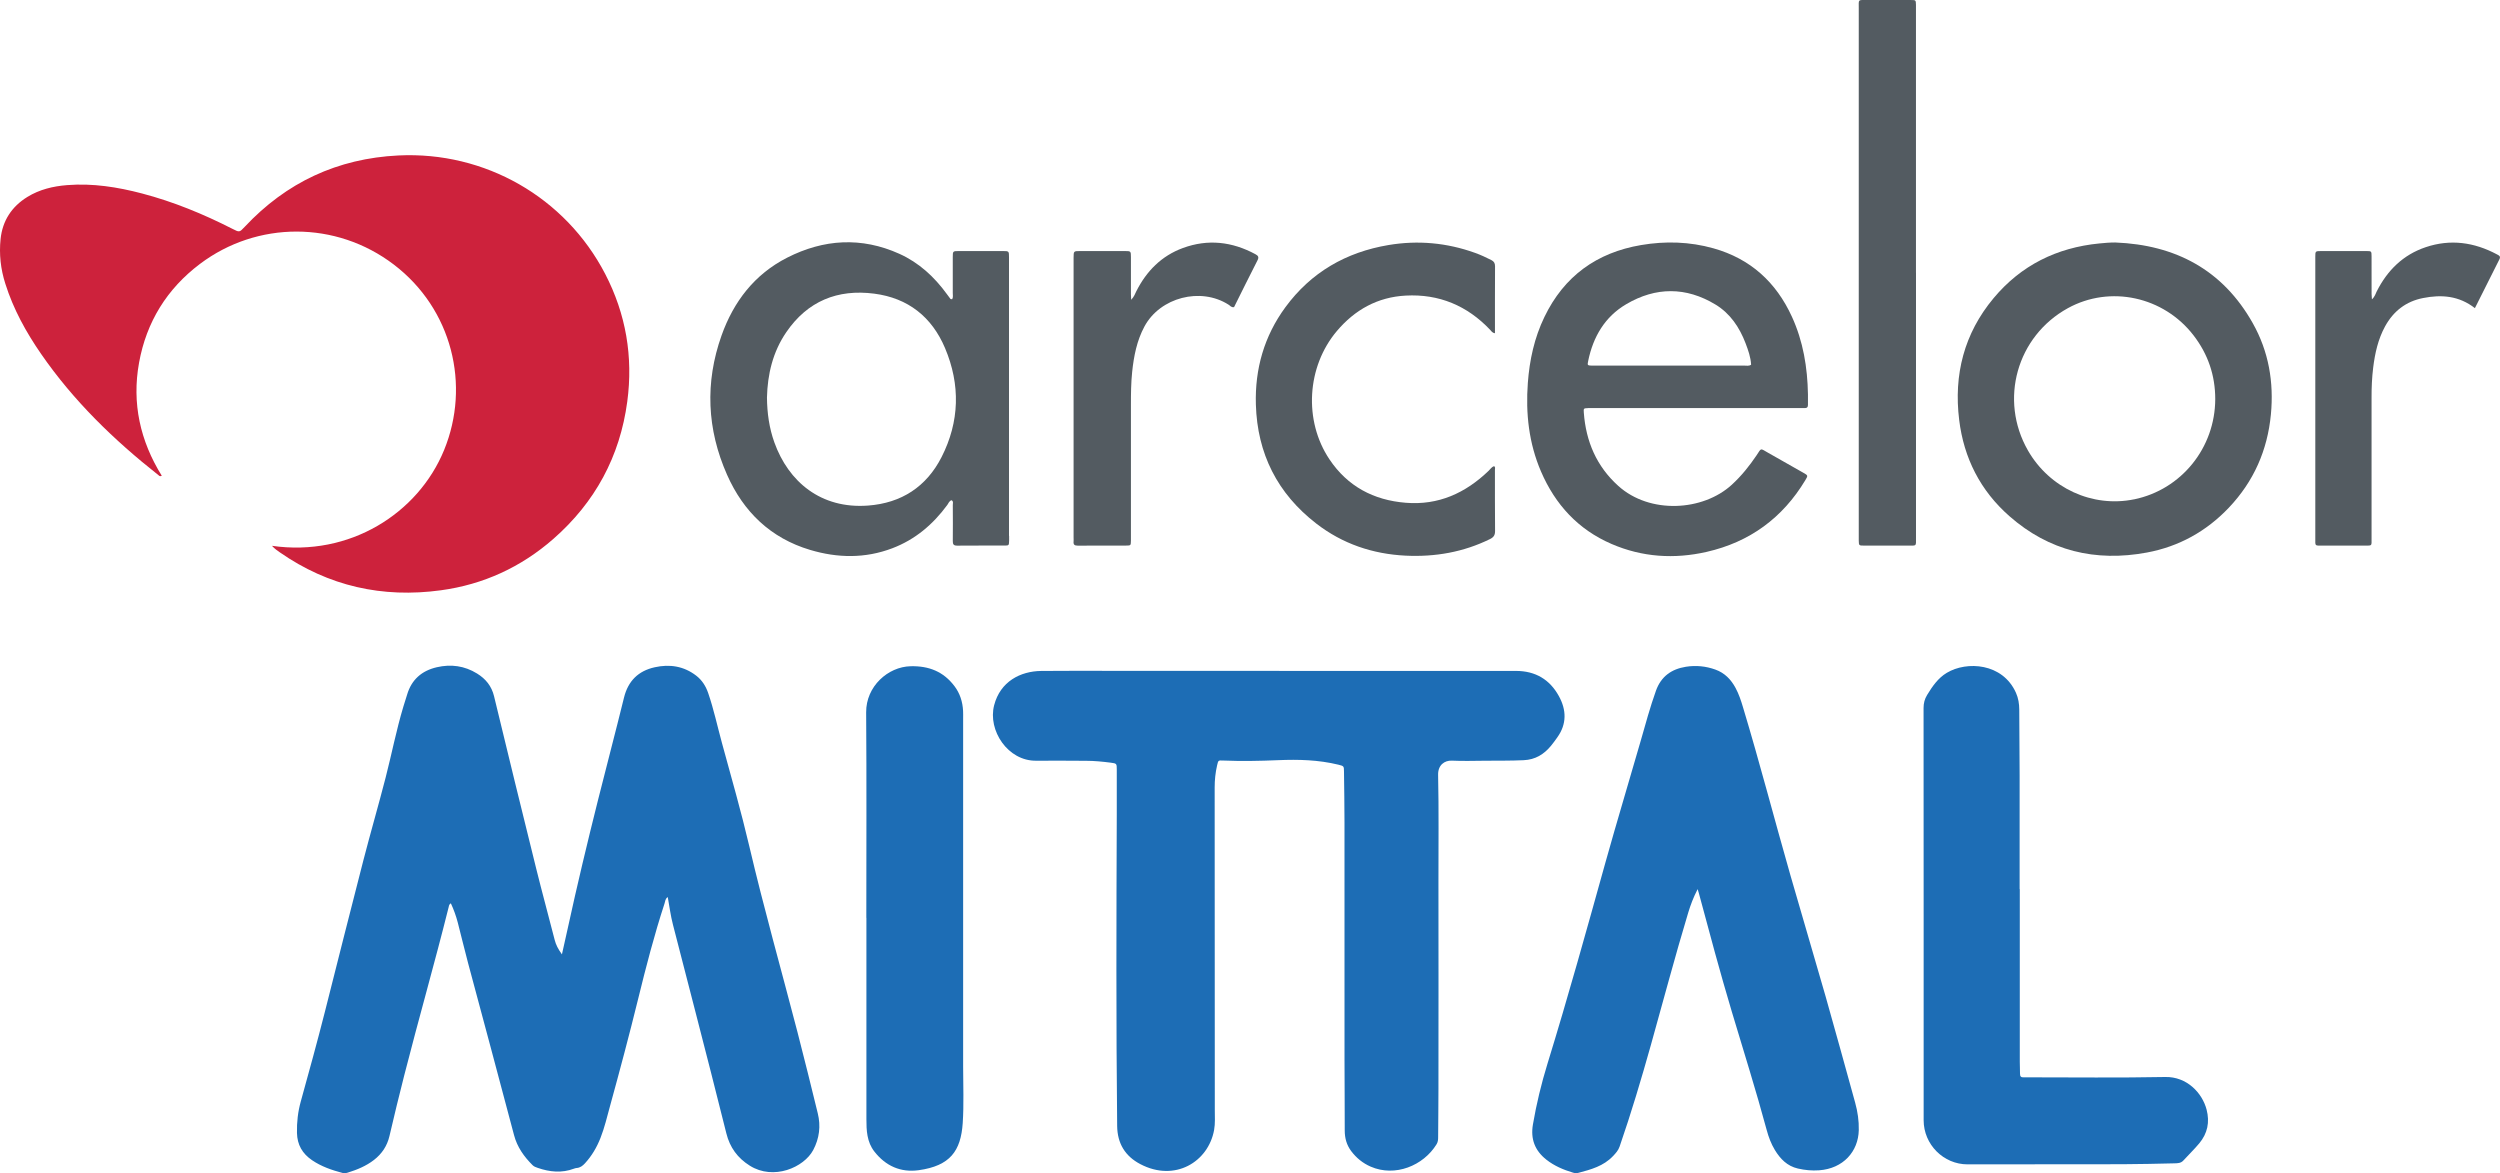 <?xml version="1.0" encoding="UTF-8"?><svg id="a" xmlns="http://www.w3.org/2000/svg" viewBox="0 0 902 423.3"><defs><style>.b{fill:#535b61;}.c{fill:#cd223c;}.d{fill:#1d6db5;}</style></defs><path class="d" d="M202.74,344.36c.77-3.44,1.44-6.37,2.08-9.31,3.38-15.54,7.08-31,10.95-46.42,3.09-12.32,6.34-24.6,9.37-36.93,1.48-6.02,5.18-9.64,11.08-10.95,5.38-1.2,10.5-.43,14.99,3.04,2.08,1.61,3.43,3.74,4.29,6.23,2.03,5.9,3.33,12.01,4.97,18.01,3.39,12.41,6.94,24.77,9.88,37.3,5.27,22.49,11.58,44.7,17.38,67.05,2.53,9.74,4.92,19.52,7.32,29.3,1.13,4.6,.59,9.04-1.64,13.25-3.34,6.29-14.3,11.05-22.88,5.65-4.41-2.77-7.2-6.56-8.47-11.69-3.61-14.58-7.38-29.12-11.11-43.67-2.7-10.53-5.41-21.05-8.14-31.57-.85-3.25-1.27-6.58-1.88-9.98-.92,.56-.91,1.53-1.16,2.3-3.71,11.32-6.68,22.85-9.52,34.41-3.18,12.96-6.62,25.85-10.16,38.72-1.06,3.85-1.96,7.74-3.43,11.47-1.33,3.38-3.13,6.46-5.6,9.15-.84,.92-1.75,1.62-3.05,1.7-.31,.02-.63,.12-.93,.24-4.4,1.65-8.74,1.21-13.07-.29-.69-.24-1.34-.45-1.87-.99-3.08-3.09-5.53-6.47-6.68-10.86-5.44-20.71-11.06-41.37-16.58-62.06-1.3-4.86-2.45-9.76-3.72-14.63-.62-2.37-1.45-4.67-2.49-6.92-.64,.38-.67,.88-.78,1.34-5.07,20.31-10.86,40.43-16.03,60.71-1.86,7.28-3.63,14.57-5.33,21.89-.84,3.6-2.72,6.43-5.6,8.66-2.83,2.19-6.07,3.52-9.45,4.57-.62,.19-1.24,.29-1.89,.12-3.88-1.03-7.64-2.31-11-4.6-3.5-2.38-5.34-5.55-5.44-9.83-.09-3.88,.35-7.67,1.38-11.38,2.99-10.78,5.96-21.56,8.71-32.4,4.61-18.2,9.18-36.41,13.87-54.59,2.58-9.98,5.46-19.88,8.03-29.86,2.19-8.51,3.86-17.15,6.39-25.57,.44-1.45,.93-2.89,1.36-4.35,1.6-5.43,5.31-8.63,10.71-9.88,5.12-1.19,10.03-.52,14.53,2.27,3.09,1.91,5.24,4.5,6.13,8.2,5,20.74,10.07,41.46,15.2,62.16,2.13,8.61,4.48,17.16,6.67,25.75,.44,1.75,1.22,3.26,2.61,5.21Z"/><path class="d" d="M461.55,242.08c28.47,0,56.94,.02,85.41-.01,6.99,0,12.16,3.06,15.48,9.08,2.75,4.99,2.9,10.06-.57,14.9-.75,1.04-1.48,2.09-2.3,3.07-2.56,3.07-5.63,4.97-9.84,5.16-4.64,.21-9.27,.16-13.9,.19-4,.03-8,.16-11.99-.03-2.67-.12-5.05,1.61-4.97,5.13,.28,12.79,.1,25.59,.12,38.38,.04,24.95,.02,49.9,0,74.85,0,5.84-.08,11.67-.11,17.51,0,.89-.07,1.72-.56,2.52-4.79,7.8-15.02,11.91-23.78,8.09-2.85-1.24-5.18-3.14-7.04-5.62-1.64-2.19-2.32-4.66-2.32-7.4,.02-8.32-.08-16.63-.08-24.95-.01-28.79,0-57.57-.01-86.36,0-6.08-.11-12.15-.18-18.23-.02-1.95-.03-1.97-2.06-2.47-7.14-1.74-14.4-1.93-21.69-1.62-6.63,.28-13.27,.41-19.9,.13-1.72-.07-1.7-.09-2.12,1.69-.62,2.66-.89,5.34-.89,8.08,.03,38.78,.04,77.57,.05,116.35,0,2.39,.18,4.79-.25,7.18-2.09,11.54-14.18,18.88-26.66,12.3-5.44-2.87-8.25-7.42-8.32-13.78-.4-37.5-.28-75.01-.14-112.51,.02-5.36,.01-10.72,0-16.07,0-2.13-.02-2.19-2.21-2.47-2.93-.37-5.88-.67-8.84-.67-6,0-12-.11-17.99-.03-10.29,.15-17.55-10.96-15.21-20,2.22-8.6,9.5-12.31,17-12.39,8.16-.08,16.31-.04,24.47-.04,20.47,0,40.94,0,61.42,0v.04Z"/><path class="c" d="M98.12,196.93c28.02,4.04,52.76-11.69,62.12-34.57,9.56-23.37,2.93-50.85-18.17-66.92-20.84-15.87-49.31-15.75-69.91-.23-11.92,8.98-19.34,20.96-21.99,35.67-2.64,14.6,.4,28.2,8.2,40.77-.66,.37-.93,0-1.2-.22-16.09-12.68-30.67-26.83-42.36-43.76-5.43-7.86-10-16.15-12.89-25.32C.23,97.07-.36,91.69,.21,86.25c.68-6.59,4-11.71,9.68-15.2,4.39-2.7,9.27-3.86,14.34-4.26,9.2-.73,18.17,.69,27.03,3.02,11.33,2.98,22.1,7.41,32.53,12.72,2.61,1.33,2.58,1.36,4.49-.68,15.02-16.05,33.51-24.68,55.47-25.76,31.15-1.53,60.24,15.05,74.6,42.75,7.49,14.44,10.13,29.87,7.97,46.04-2.65,19.84-11.62,36.37-26.65,49.54-11.66,10.22-25.28,16.48-40.63,18.56-21.05,2.87-40.51-1.47-58.06-13.68-.91-.63-1.83-1.25-2.85-2.36Z"/><path class="d" d="M612.52,320.78c-1.58,3.07-2.58,5.76-3.41,8.51-4.78,15.83-9,31.82-13.47,47.74-3.46,12.31-7.1,24.56-11.28,36.64-.49,1.43-1.39,2.39-2.39,3.45-3.43,3.63-7.96,4.84-12.52,6.05-.65,.17-1.26,.12-1.88-.07-3.47-1.04-6.76-2.42-9.64-4.69-4.15-3.28-5.75-7.44-4.85-12.7,1.27-7.42,3.03-14.71,5.24-21.89,7.44-24.13,14.18-48.45,20.96-72.77,4.08-14.62,8.49-29.14,12.68-43.73,1.74-6.07,3.38-12.15,5.51-18.11,1.85-5.17,5.62-7.81,10.81-8.64,3.6-.57,7.18-.23,10.64,1.02,3.34,1.2,5.63,3.57,7.27,6.62,1.18,2.19,1.96,4.54,2.67,6.92,6.07,20.12,11.34,40.46,17.12,60.66,4.18,14.59,8.53,29.13,12.7,43.72,3.64,12.75,7.11,25.55,10.66,38.32,.9,3.25,1.39,6.54,1.31,9.94-.17,7.67-5.59,13.87-14.35,14.48-2.57,.18-5.11-.06-7.62-.64-3.86-.89-6.38-3.49-8.33-6.73-1.33-2.2-2.23-4.6-2.9-7.08-3.87-14.35-8.34-28.52-12.6-42.75-4.24-14.16-8.05-28.44-11.88-42.71-.1-.36-.21-.72-.46-1.57Z"/><path class="d" d="M728.74,320.78c0,20.79,0,41.58,0,62.37,0,1.44,.09,2.88,.08,4.32,0,.94,.42,1.29,1.31,1.23,.4-.03,.8,0,1.2,0,16.63,0,33.27,.21,49.89-.12,7.79-.16,13.36,5.73,14.93,11.8,1.16,4.48,.34,8.54-2.66,12.14-1.79,2.15-3.82,4.08-5.7,6.16-.95,1.05-2.12,1.02-3.3,1.05-6.23,.14-12.47,.3-18.71,.32-18.63,.05-37.26,.03-55.89,.05-8.67,0-15.83-7.15-15.84-15.91-.02-24.71,0-49.41,0-74.12,0-24.87,.01-49.73-.03-74.6,0-1.75,.38-3.26,1.29-4.74,1.89-3.09,3.92-6.08,7.1-7.98,7.18-4.31,20.15-3.56,24.95,7.22,.86,1.92,1.18,3.96,1.19,6.07,.02,7.92,.12,15.83,.13,23.75,.02,13.67,0,27.34,0,41.02h.04Z"/><path class="b" d="M364.05,193.37v-53.73c0-15.59,0-31.18,0-46.78,0-2.26-.02-2.27-2.18-2.28-5.28-.01-10.56,0-15.83,0-2.26,0-2.28,.02-2.28,2.18,0,4.32,0,8.63,0,12.95,0,.75,.19,1.55-.21,2.24-.31-.03-.54,.01-.6-.07-.45-.56-.87-1.14-1.29-1.73-4.54-6.26-10.1-11.39-17.18-14.58-13.67-6.16-27.29-5.31-40.46,1.39-11.76,5.98-19.33,15.83-23.69,28.1-6.02,16.96-5.27,33.84,1.99,50.23,5.91,13.36,15.7,22.85,29.95,27.11,9.9,2.96,19.84,3.15,29.66-.58,8.26-3.14,14.69-8.59,19.87-15.65,.44-.61,.67-1.46,1.55-1.69,.72,.48,.42,1.18,.42,1.76,.03,4.32,.05,8.64,0,12.95-.02,1.21,.3,1.69,1.6,1.68,5.68-.06,11.35-.01,17.03-.03,1.64,0,1.64-.05,1.69-1.79,.01-.56,0-1.12,0-1.68Zm-24.34-28.44c-5.46,10.7-14.47,16.58-26.53,17.48-17.02,1.27-28.71-8.62-33.79-22.79-1.85-5.17-2.61-10.52-2.67-16.17,.2-8.38,2.09-16.47,6.98-23.61,7.67-11.2,18.49-15.61,31.74-13.89,12.19,1.58,20.77,8.39,25.52,19.62,5.59,13.22,5.28,26.55-1.26,39.38Z"/><path class="d" d="M312.57,331.15c0-24.71,.12-49.42-.06-74.12-.07-9.39,7.87-16.45,16.03-16.65,6.63-.16,11.87,1.93,15.84,7.19,1.99,2.63,2.93,5.65,3.1,8.92,.05,.96,.02,1.92,.02,2.88,0,41.82,0,83.64,0,125.46,0,6.8,.3,13.62-.15,20.38-.68,10.07-4.55,15.42-15.88,17-6.46,.9-11.92-1.49-16.01-6.75-1.32-1.69-2.06-3.59-2.45-5.65-.37-1.97-.41-3.97-.41-5.97,0-24.23,0-48.46,0-72.69h-.03Z"/><path class="b" d="M572.96,147.24c.48-.02,.96,0,1.44,0h37.42c12.48,0,24.95,0,37.42,0,.64,0,1.28-.02,1.92,0,.8,.02,1.16-.33,1.15-1.14-.02-1.28,.01-2.56,0-3.84-.17-9.69-1.72-19.1-5.78-27.97-5.71-12.48-14.98-20.94-28.3-24.69-8.61-2.43-17.37-2.67-26.14-1.18-16,2.72-27.77,11.22-34.87,25.95-3.63,7.52-5.37,15.53-5.98,23.8-.81,11,.36,21.73,4.75,31.94,5.14,11.94,13.4,20.95,25.45,26.15,11.09,4.79,22.62,5.52,34.31,2.86,15.51-3.53,27.41-12.22,35.62-25.89,1-1.66,.97-1.69-.72-2.65-4.24-2.41-8.48-4.81-12.72-7.22-3-1.7-2.33-1.8-4.15,.9-2.6,3.86-5.48,7.45-8.93,10.62-10.42,9.57-29.59,10.71-40.98,.43-7.85-7.08-11.66-16.03-12.43-26.41-.12-1.59-.06-1.59,1.52-1.65Zm.06-17.04c1.79-8.68,6-15.91,13.73-20.45,10.65-6.27,21.57-6.31,32.21,.14,5.3,3.22,8.64,8.2,10.83,13.93,.96,2.52,1.87,5.07,2.01,7.78-.83,.53-1.65,.31-2.43,.31-18.04,.01-36.09,.01-54.13,.01-.24,0-.48,0-.72,0-1.79-.05-1.85-.06-1.5-1.72Z"/><path class="b" d="M812.81,116.62c-10.85-19.27-27.89-28.28-49.61-29.13-1.96-.01-3.87,.16-5.78,.35-15.35,1.51-28.25,7.88-38.15,19.76-10.62,12.73-14.41,27.56-12.4,43.91,1.69,13.81,7.67,25.53,18.11,34.71,14.28,12.56,31.04,16.59,49.6,13.14,11.57-2.15,21.47-7.64,29.59-16.19,8.96-9.44,13.94-20.71,15.17-33.66,1.1-11.62-.8-22.71-6.53-32.88Zm-42.8,63.53c-15.03,3.1-30.55-4.03-38.33-17.62-10.46-18.26-4.03-41.19,14.4-51.34,15.25-8.4,34.58-4.22,45.39,9.86,5.19,6.76,7.79,14.41,7.79,22.94-.05,17.59-12.22,32.65-29.25,36.17Z"/><path class="b" d="M539.38,120.23c-.98-.13-1.28-.74-1.7-1.19-8.29-8.76-18.47-13.04-30.51-12.39-10.12,.54-18.34,5.1-24.84,12.8-10.85,12.85-12.02,32.33-2.66,46.29,6.54,9.76,15.94,14.73,27.53,15.66,11.79,.96,21.54-3.49,29.89-11.53,.62-.59,1.08-1.38,1.95-1.68,.58,.33,.33,.87,.33,1.3,.02,7.36-.03,14.71,.05,22.07,.01,1.49-.48,2.27-1.81,2.93-9.63,4.74-19.86,6.51-30.49,5.99-11.89-.59-22.76-4.27-32.21-11.58-14.01-10.84-21.27-25.21-21.79-42.92-.38-12.88,3-24.71,10.65-35.13,9.26-12.61,21.87-19.86,37.21-22.44,10.61-1.78,21.03-.83,31.17,2.81,2.04,.73,3.99,1.63,5.92,2.61,.97,.49,1.35,1.14,1.34,2.26-.05,7.99-.03,15.98-.03,24.15Z"/><path class="b" d="M691.29,98.44c0,31.83,0,63.66,0,95.48,0,3.33,.32,2.91-2.96,2.93-5.28,.02-10.56,.02-15.83,0-1.81,0-1.82-.04-1.86-1.87-.01-.48,0-.96,0-1.44,0-63.5,0-126.99,0-190.49,0-3.45-.41-3.02,3.08-3.04,5.28-.02,10.56-.02,15.83,0,1.68,0,1.68,.05,1.73,1.74,.02,.64,0,1.28,0,1.92,0,31.59,0,63.18,0,94.76Z"/><path class="b" d="M408.15,108.15c1.1-1.18,1.39-2.18,1.84-3.08,3.68-7.27,9.07-12.75,16.81-15.59,9.03-3.31,17.75-2.3,26.14,2.23,1.02,.55,1.37,1.05,.76,2.23-2.88,5.61-5.66,11.28-8.45,16.87-.97,.2-1.41-.52-1.98-.88-10.07-6.44-24.71-2.64-30.36,7.88-2.74,5.1-3.82,10.65-4.42,16.32-.42,3.98-.45,7.98-.45,11.98,.01,15.83,0,31.67,0,47.5,0,.48,0,.96,0,1.44-.04,1.74-.04,1.78-1.67,1.79-5.84,.02-11.67-.01-17.51,.03-1.14,0-1.64-.35-1.51-1.51,.05-.47,0-.96,0-1.44,0-33.42,0-66.85,0-100.27,0-.24,0-.48,0-.72,.02-2.33,.02-2.34,2.35-2.35,5.36,0,10.72,0,16.07,0,2.25,0,2.26,.02,2.27,2.19,0,4.48,0,8.96,0,13.43,0,.46,.04,.93,.09,1.95Z"/><path class="b" d="M892.96,111.19c-5.79-4.52-12.11-4.96-18.7-3.66-6.19,1.21-10.73,4.74-13.74,10.25-2.53,4.64-3.64,9.7-4.28,14.88-.44,3.57-.59,7.16-.58,10.76,.02,16.94,.01,33.89,0,50.83,0,2.81,.28,2.6-2.56,2.6-5.03,0-10.07,0-15.1,0-2.93,0-2.64,.26-2.64-2.76,0-26.53,0-53.07,0-79.6,0-7.27,0-14.55,0-21.82,0-2.06,.02-2.08,2.13-2.09,5.43-.01,10.87-.02,16.3,0,1.83,0,1.86,.05,1.87,1.87,.02,4.56,0,9.11,.01,13.67,0,.52,.07,1.04,.12,1.88,1.07-.97,1.3-2,1.74-2.88,3.84-7.59,9.5-13.19,17.67-15.94,8.93-3,17.48-1.79,25.69,2.59,.7,.37,1.47,.66,.9,1.78-2.93,5.76-5.8,11.55-8.85,17.63Z"/></svg>